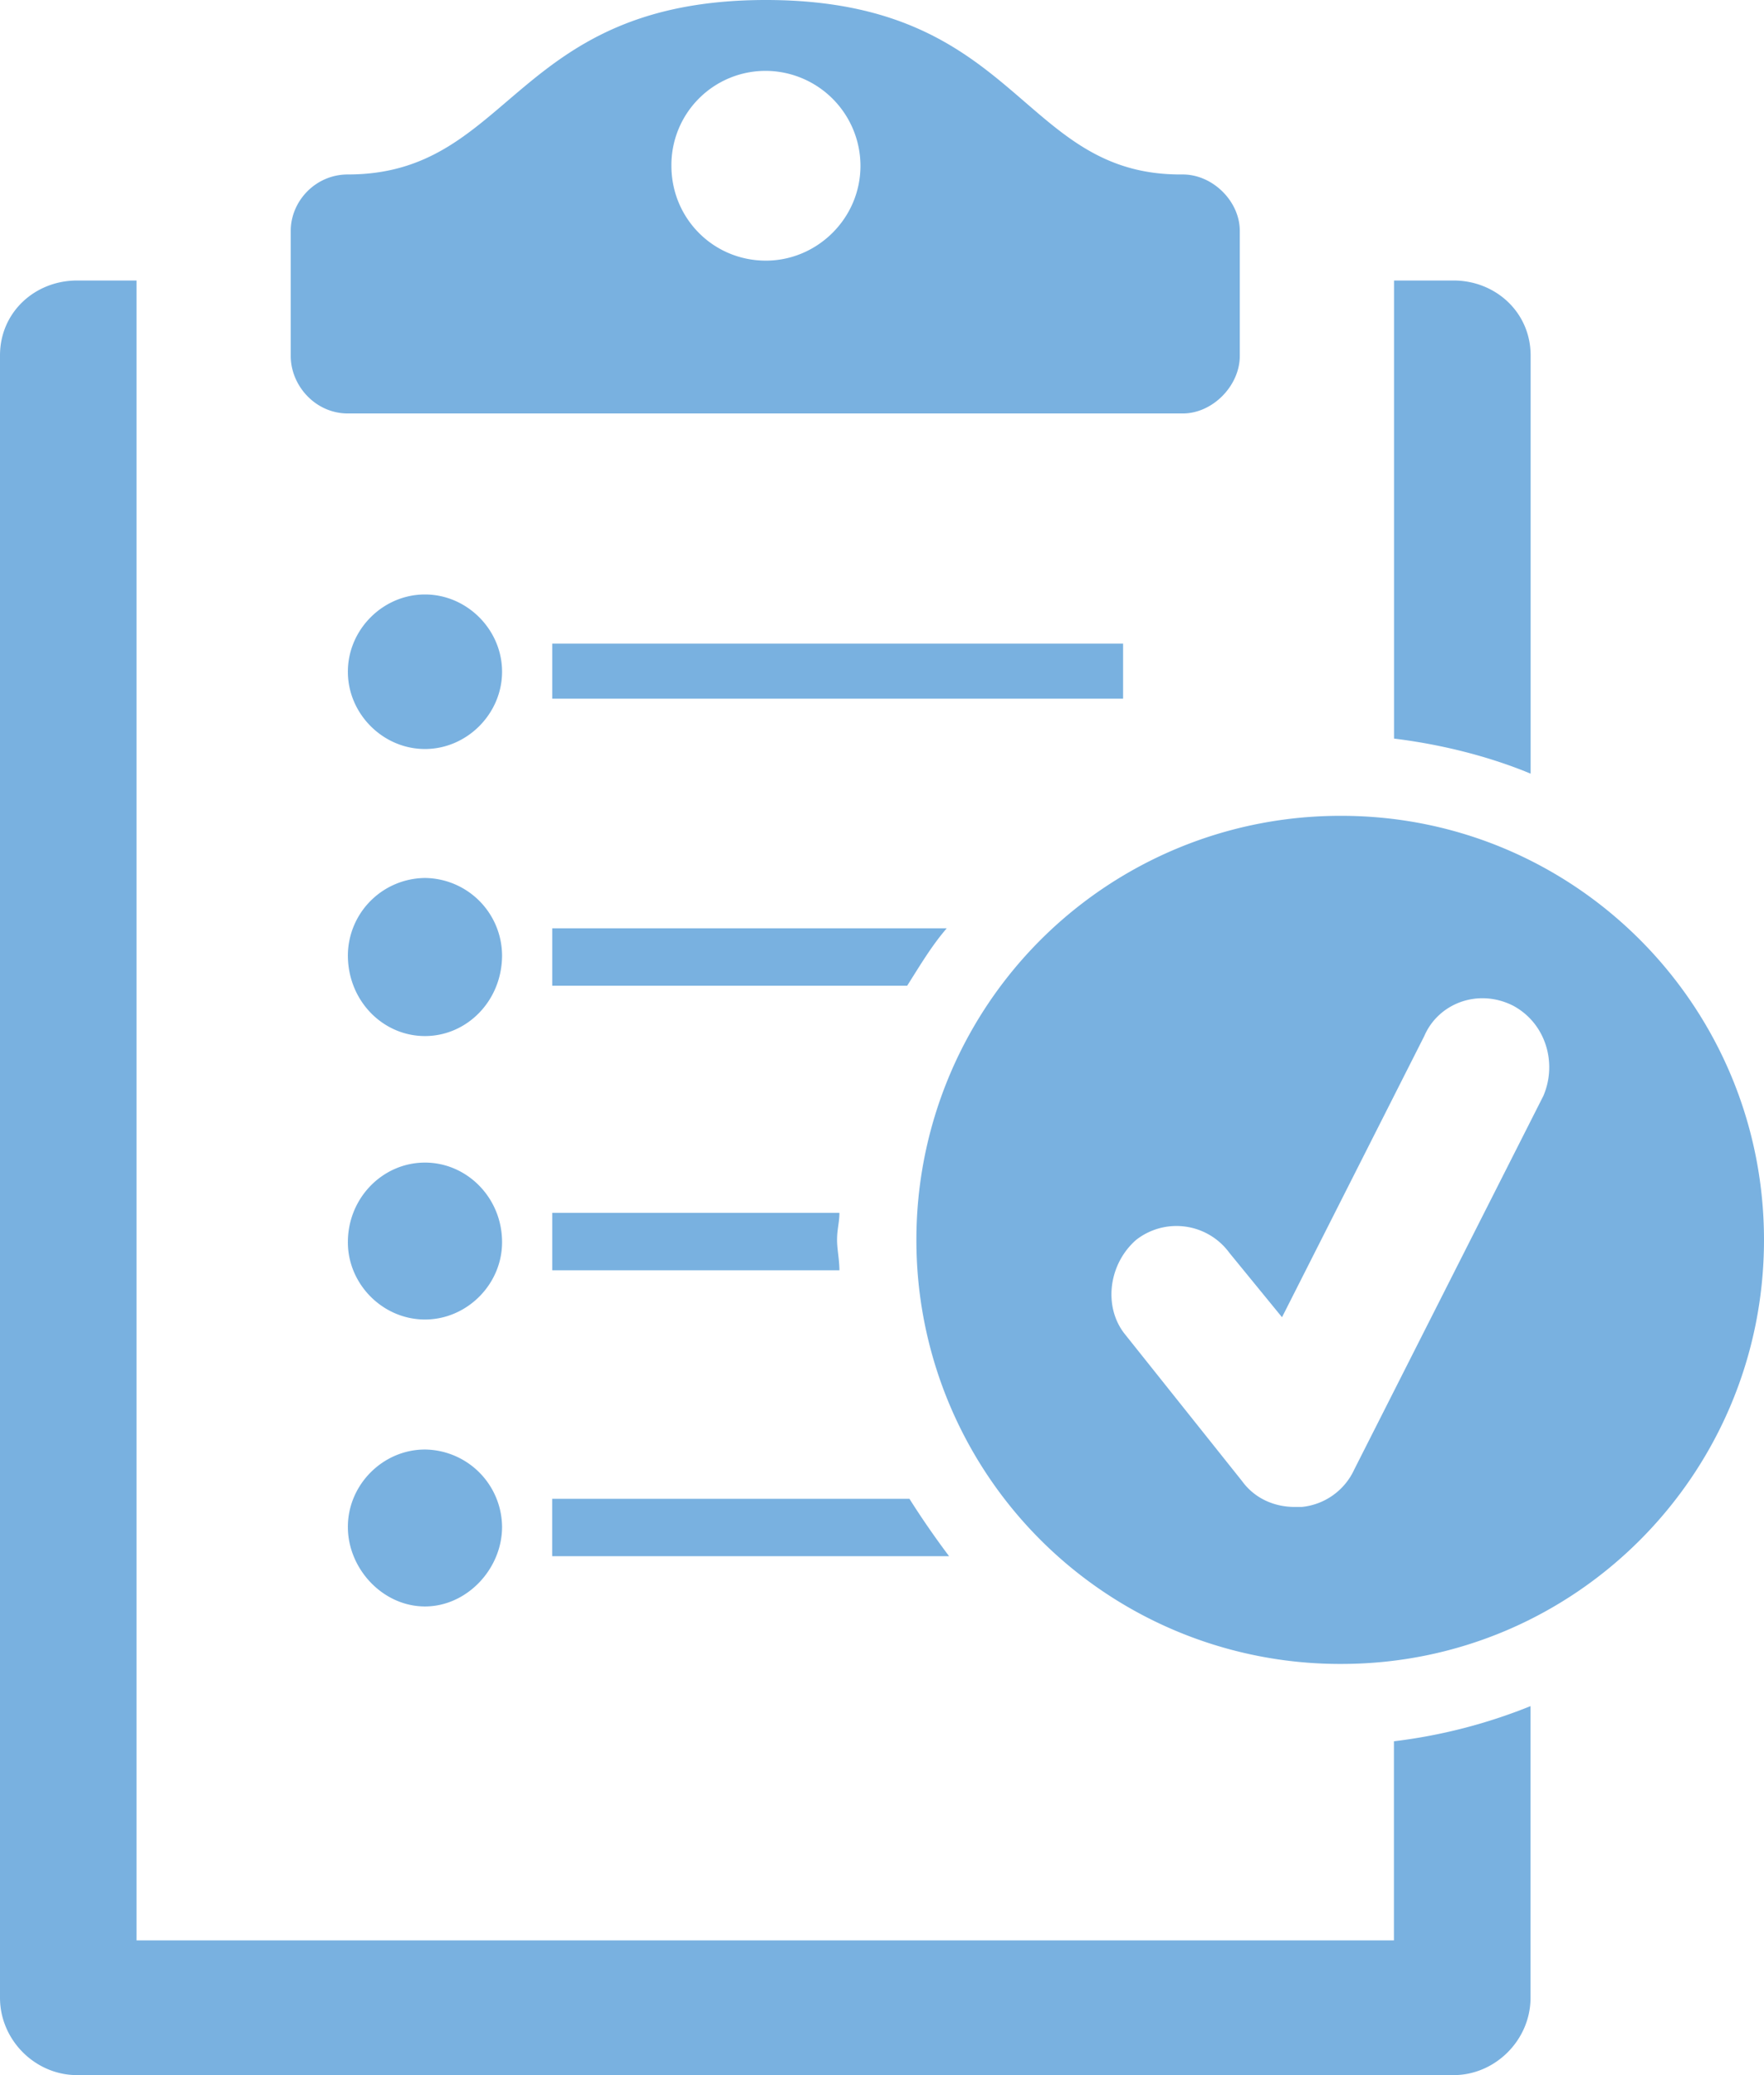 <svg xmlns="http://www.w3.org/2000/svg" width="34" height="40" xml:space="preserve"><path fill-rule="evenodd" clip-rule="evenodd" fill="#79b1e0" d="M24.955 29.048h.135a1.248 1.248 0 0 0 1.013-.723l3.645-7.202c.27-.633.046-1.4-.585-1.738-.675-.34-1.44-.045-1.711.586l-2.742 5.42-1.015-1.242a1.263 1.263 0 0 0-1.798-.248c-.541.475-.633 1.309-.206 1.828l2.25 2.822c.248.34.629.497 1.014.497m.899-13.322c4.5 0 8.146 3.659 8.146 8.175 0 4.517-3.646 8.173-8.146 8.173a8.165 8.165 0 0 1-8.191-8.173 8.168 8.168 0 0 1 8.191-8.175m1.014 21.677H2.632V5.407H1.487C.675 5.407 0 6.017 0 6.851v31.658C0 39.321.675 40 1.487 40h26.528c.808 0 1.485-.679 1.485-1.491v-5.622a10.33 10.33 0 0 1-2.633.678v3.838zm-9.339-8.512h-6.886v1.106h7.65a16.64 16.64 0 0 1-.764-1.106M16.134 23.9c0-.204.045-.339.045-.521h-5.535v1.107h5.535c0-.203-.045-.406-.045-.586M28.016 5.407h-1.147v8.83c.898.11 1.82.338 2.633.676V6.851c-.001-.834-.679-1.444-1.486-1.444m-9.768 12.487h-7.604v1.107h6.841c.245-.386.471-.77.763-1.107M8.191 27.941c-.811 0-1.486.678-1.486 1.491 0 .812.676 1.534 1.486 1.534.808 0 1.486-.723 1.486-1.534a1.503 1.503 0 0 0-1.486-1.491m0-5.531c-.811 0-1.486.677-1.486 1.535 0 .813.676 1.49 1.486 1.49.808 0 1.486-.677 1.486-1.49.001-.858-.678-1.535-1.486-1.535m0-5.486a1.5 1.5 0 0 0-1.486 1.489c0 .88.676 1.558 1.486 1.558.808 0 1.486-.678 1.486-1.558a1.501 1.501 0 0 0-1.486-1.489m0-5.465c-.811 0-1.486.677-1.486 1.489s.676 1.49 1.486 1.49c.808 0 1.486-.678 1.486-1.49s-.678-1.489-1.486-1.489m2.453 2.009h11.003v-1.061H10.644v1.061zm4.118-12.102a1.815 1.815 0 0 0-1.821 1.829c0 1.016.808 1.829 1.821 1.829.988 0 1.823-.813 1.823-1.829a1.834 1.834 0 0 0-1.823-1.829m9.134 3.082v2.416c0 .565-.517 1.106-1.1 1.106H6.705c-.63 0-1.101-.541-1.101-1.106V4.448c0-.564.471-1.085 1.101-1.085C9.879 3.363 9.879 0 14.762 0c4.882 0 4.882 3.363 7.988 3.363h.046c.583 0 1.1.521 1.1 1.085"/></svg>